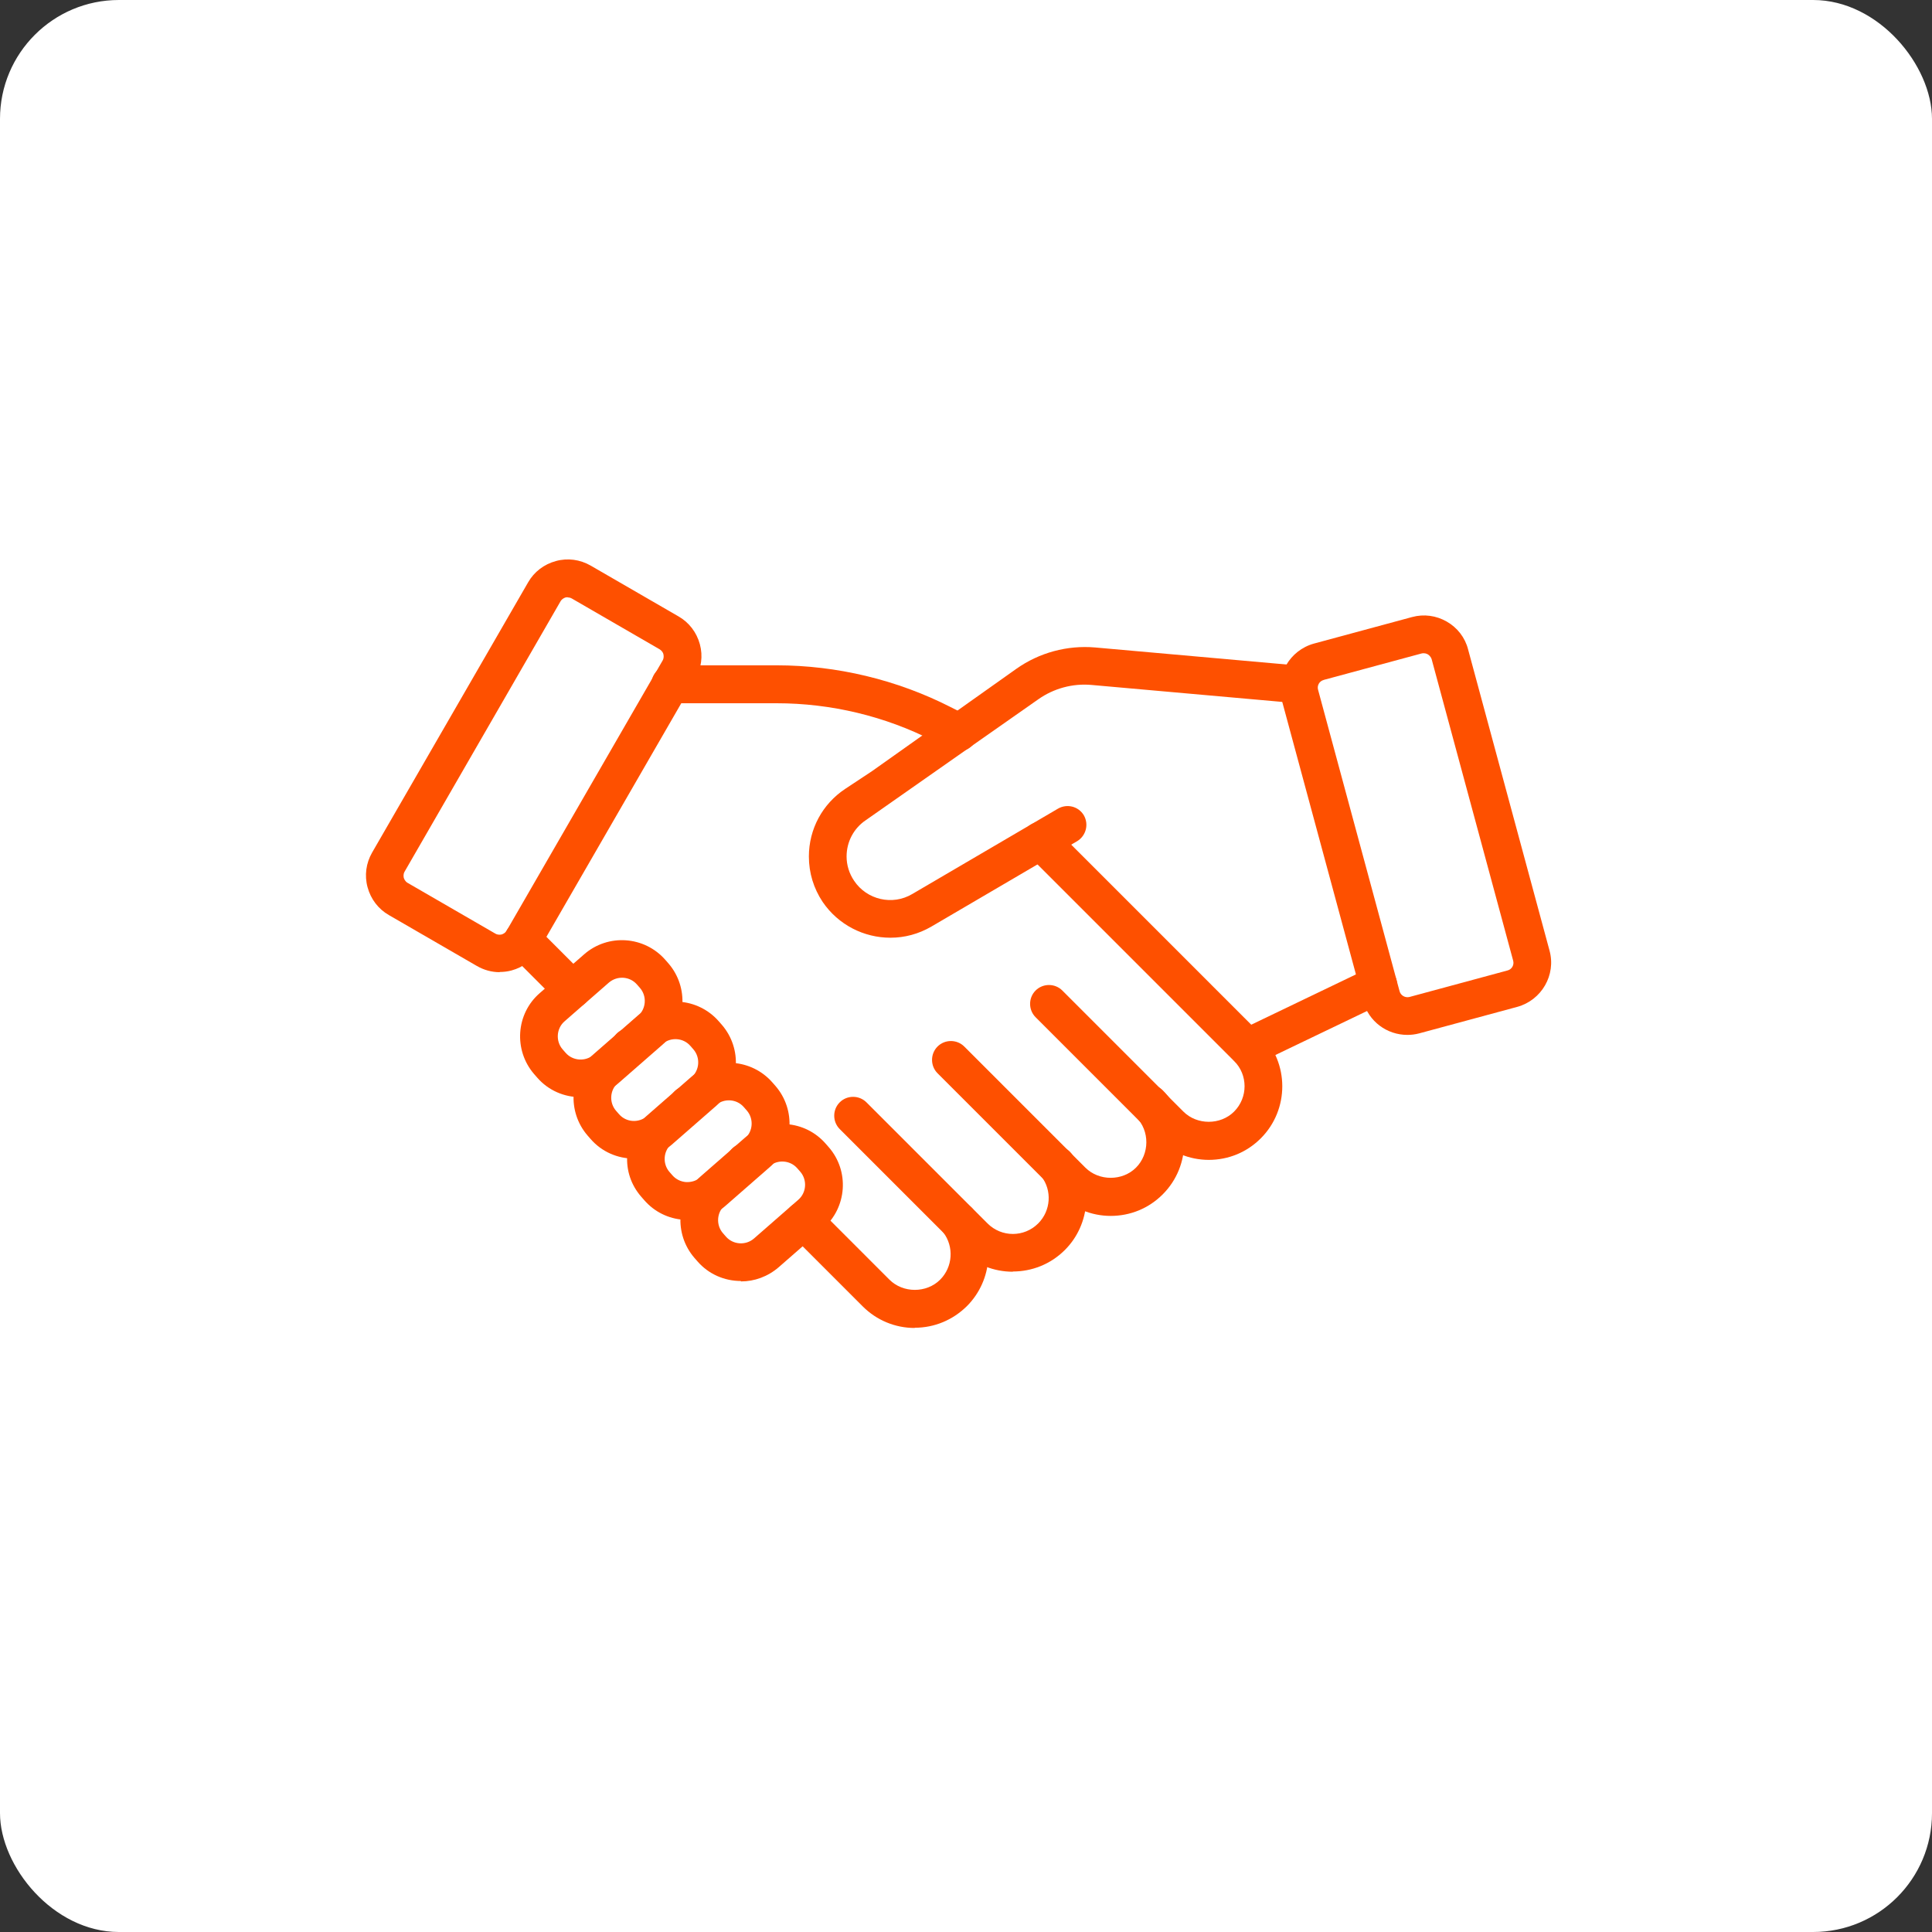 <svg width="130" height="130" viewBox="0 0 130 130" fill="none" xmlns="http://www.w3.org/2000/svg">
<rect x="0" y="0" width="130" height="130" fill="#333333" stroke="none"/>
<rect width="130" height="130" rx="8" fill="white"/>
<path d="M81.341 78.046C80.022 78.046 78.775 77.524 77.832 76.596L69.683 68.447C69.19 67.954 69.19 67.142 69.683 66.649C70.176 66.156 70.988 66.156 71.481 66.649L79.63 74.798C80.544 75.712 82.124 75.712 83.038 74.798C83.98 73.856 83.98 72.319 83.038 71.391L69.118 57.471C68.625 56.977 68.625 56.166 69.118 55.672C69.611 55.179 70.423 55.179 70.916 55.672L84.836 69.593C86.764 71.521 86.764 74.668 84.836 76.596C83.893 77.538 82.661 78.046 81.327 78.046H81.341Z" fill="#FE5000"/>
<path d="M74.743 81.816C73.423 81.816 72.176 81.294 71.234 80.366L63.085 72.217C62.592 71.724 62.592 70.912 63.085 70.419C63.578 69.926 64.39 69.926 64.883 70.419L73.032 78.568C73.945 79.481 75.526 79.481 76.439 78.568C77.353 77.654 77.382 76.088 76.439 75.16C75.946 74.667 75.946 73.855 76.439 73.362C76.932 72.869 77.744 72.869 78.237 73.362C80.166 75.291 80.166 78.437 78.237 80.366C77.295 81.308 76.062 81.816 74.728 81.816H74.743Z" fill="#FE5000"/>
<path d="M68.146 85.571C66.885 85.571 65.609 85.093 64.652 84.121L56.503 75.972C56.01 75.479 56.01 74.667 56.503 74.174C56.996 73.681 57.808 73.681 58.301 74.174L66.45 82.323C67.392 83.266 68.915 83.266 69.857 82.323C70.713 81.468 70.8 80.105 70.075 79.162C69.654 78.611 69.756 77.814 70.307 77.379C70.858 76.958 71.655 77.06 72.09 77.611C73.584 79.568 73.395 82.367 71.655 84.107C70.684 85.078 69.422 85.557 68.146 85.557V85.571Z" fill="#FE5000"/>
<path d="M38.507 67.852C38.188 67.852 37.855 67.736 37.608 67.475L34.288 64.154C33.795 63.661 33.795 62.849 34.288 62.356C34.781 61.863 35.593 61.863 36.086 62.356L39.406 65.677C39.899 66.17 39.899 66.982 39.406 67.475C39.16 67.721 38.826 67.852 38.507 67.852Z" fill="#FE5000"/>
<path d="M46.281 75.624C45.962 75.624 45.642 75.508 45.41 75.261L45.382 75.232C44.889 74.739 44.889 73.927 45.382 73.434C45.874 72.941 46.687 72.941 47.179 73.434C47.672 73.927 47.687 74.754 47.179 75.247C46.933 75.493 46.599 75.624 46.281 75.624Z" fill="#FE5000"/>
<path d="M61.548 89.356C60.228 89.356 58.981 88.834 58.053 87.906L53.167 83.019C52.674 82.526 52.674 81.714 53.167 81.221C53.66 80.728 54.472 80.728 54.965 81.221L59.851 86.108C60.765 87.021 62.345 87.021 63.259 86.108C64.114 85.252 64.201 83.889 63.476 82.932C63.056 82.381 63.157 81.584 63.708 81.149C64.259 80.728 65.057 80.83 65.492 81.381C67 83.338 66.811 86.137 65.057 87.891C64.114 88.819 62.882 89.341 61.548 89.341V89.356Z" fill="#FE5000"/>
<path d="M50.151 79.496C49.847 79.496 49.542 79.38 49.296 79.148L49.267 79.12C48.759 78.641 48.745 77.829 49.223 77.322C49.702 76.814 50.514 76.799 51.021 77.278C51.529 77.757 51.558 78.583 51.079 79.091C50.833 79.352 50.485 79.496 50.151 79.496Z" fill="#FE5000"/>
<path d="M42.394 71.752C42.089 71.752 41.785 71.636 41.538 71.404L41.509 71.375C41.002 70.897 40.987 70.085 41.465 69.577C41.944 69.07 42.756 69.055 43.264 69.534C43.771 70.012 43.8 70.839 43.322 71.346C43.075 71.607 42.727 71.752 42.394 71.752Z" fill="#FE5000"/>
<path d="M59.909 63.097C58.14 63.097 56.414 62.242 55.356 60.69C54.747 59.777 54.428 58.733 54.428 57.631C54.428 55.789 55.341 54.093 56.878 53.078L58.676 51.889L68.391 45.001C69.928 43.914 71.813 43.406 73.684 43.566L87.372 44.784C88.068 44.842 88.59 45.465 88.517 46.161C88.459 46.857 87.836 47.394 87.14 47.307L73.452 46.089C72.176 45.973 70.9 46.321 69.856 47.06L58.27 55.18C57.444 55.731 56.965 56.645 56.965 57.631C56.965 58.211 57.139 58.776 57.473 59.269C58.328 60.545 60.054 60.951 61.388 60.154L71.19 54.412C71.799 54.064 72.567 54.252 72.93 54.861C73.278 55.47 73.075 56.239 72.48 56.601L62.678 62.343C61.808 62.851 60.866 63.097 59.923 63.097H59.909Z" fill="#FE5000"/>
<path d="M64.507 50.568C64.319 50.568 64.116 50.524 63.927 50.423L62.811 49.857C59.563 48.19 55.909 47.32 52.255 47.32H45.106C44.41 47.32 43.83 46.754 43.83 46.044C43.83 45.333 44.396 44.768 45.106 44.768H52.255C56.3 44.768 60.36 45.739 63.971 47.581L65.087 48.146C65.711 48.465 65.957 49.234 65.638 49.857C65.421 50.292 64.971 50.553 64.507 50.553V50.568Z" fill="#FE5000"/>
<path d="M39.06 73.827C37.972 73.827 36.899 73.378 36.145 72.508L35.942 72.276C34.55 70.666 34.71 68.216 36.319 66.824L39.306 64.214C40.916 62.807 43.366 62.981 44.773 64.591L44.976 64.823C46.368 66.432 46.208 68.883 44.599 70.275L41.612 72.885C40.887 73.523 39.973 73.842 39.074 73.842L39.06 73.827ZM38.059 70.84C38.538 71.391 39.393 71.449 39.944 70.971L42.931 68.361C43.482 67.882 43.54 67.027 43.062 66.476L42.859 66.244C42.38 65.693 41.539 65.635 40.974 66.113L37.987 68.723C37.436 69.202 37.378 70.057 37.856 70.608L38.059 70.84Z" fill="#FE5000"/>
<path d="M42.655 77.96C41.568 77.96 40.495 77.51 39.741 76.641L39.538 76.409C38.146 74.799 38.305 72.349 39.915 70.957L42.902 68.347C44.511 66.94 46.962 67.114 48.368 68.724L48.571 68.956C49.963 70.565 49.804 73.016 48.194 74.407L45.207 77.017C44.468 77.656 43.569 77.975 42.67 77.975L42.655 77.96ZM41.655 74.973C42.133 75.524 42.974 75.582 43.54 75.103L46.527 72.493C47.078 72.015 47.136 71.159 46.657 70.609L46.454 70.376C45.976 69.826 45.135 69.767 44.569 70.246L41.582 72.856C41.031 73.335 40.973 74.19 41.452 74.741L41.655 74.973Z" fill="#FE5000"/>
<path d="M46.265 82.077C46.178 82.077 46.091 82.077 46.004 82.077C44.975 82.005 44.032 81.541 43.351 80.758L43.148 80.526C42.466 79.743 42.133 78.757 42.205 77.727C42.278 76.698 42.742 75.755 43.525 75.074L46.512 72.464C48.121 71.057 50.572 71.231 51.978 72.841L52.181 73.073C53.573 74.682 53.414 77.133 51.804 78.525L48.817 81.135C48.107 81.758 47.208 82.092 46.28 82.092L46.265 82.077ZM45.25 79.09C45.482 79.351 45.801 79.511 46.164 79.54C46.526 79.554 46.86 79.453 47.135 79.221L50.122 76.611C50.673 76.132 50.731 75.277 50.253 74.726L50.05 74.494C49.571 73.943 48.73 73.885 48.165 74.363L45.178 76.973C44.627 77.452 44.569 78.307 45.047 78.858L45.25 79.09Z" fill="#FE5000"/>
<path d="M49.847 86.195C48.759 86.195 47.686 85.745 46.932 84.875L46.729 84.643C45.337 83.034 45.497 80.583 47.106 79.191L50.093 76.581C50.876 75.9 51.862 75.566 52.906 75.639C53.936 75.711 54.878 76.175 55.56 76.958L55.763 77.19C57.169 78.8 56.995 81.25 55.386 82.657L52.399 85.267C51.659 85.905 50.76 86.224 49.861 86.224L49.847 86.195ZM48.846 83.208C49.325 83.759 50.18 83.817 50.731 83.338L53.718 80.728C54.269 80.25 54.327 79.394 53.849 78.843L53.646 78.611C53.167 78.06 52.312 78.002 51.761 78.481L48.774 81.091C48.223 81.569 48.165 82.425 48.643 82.976L48.846 83.208Z" fill="#FE5000"/>
<path d="M83.95 71.752C83.472 71.752 83.022 71.491 82.805 71.027C82.5 70.389 82.761 69.635 83.399 69.331L92.186 65.111C92.81 64.807 93.578 65.068 93.883 65.706C94.187 66.344 93.926 67.098 93.288 67.402L84.501 71.622C84.327 71.709 84.139 71.752 83.95 71.752Z" fill="#FE5000"/>
<path d="M94.695 69.636C93.332 69.636 92.085 68.737 91.723 67.359L86.242 47.088C85.792 45.45 86.778 43.753 88.417 43.304L95.014 41.52C95.812 41.303 96.638 41.419 97.349 41.825C98.059 42.231 98.581 42.898 98.784 43.695L104.265 63.966C104.715 65.605 103.729 67.301 102.09 67.751L95.493 69.534C95.217 69.607 94.956 69.636 94.695 69.636ZM89.069 45.754C88.779 45.827 88.605 46.131 88.692 46.421L94.173 66.692C94.246 66.982 94.55 67.156 94.84 67.084L101.438 65.3C101.728 65.228 101.902 64.923 101.815 64.633L96.334 44.362C96.276 44.174 96.145 44.072 96.073 44.029C96 43.985 95.855 43.927 95.652 43.971L89.055 45.754H89.069Z" fill="#FE5000"/>
<path d="M33.621 65.416C33.085 65.416 32.563 65.272 32.084 64.996L26.168 61.574C25.458 61.168 24.95 60.501 24.733 59.703C24.515 58.906 24.631 58.08 25.037 57.369L35.535 39.186C35.941 38.475 36.608 37.968 37.406 37.751C38.203 37.533 39.03 37.649 39.74 38.055L45.656 41.477C46.367 41.883 46.874 42.55 47.092 43.347C47.309 44.145 47.193 44.971 46.787 45.682L36.289 63.865C35.883 64.576 35.216 65.083 34.419 65.3C34.158 65.373 33.882 65.402 33.621 65.402V65.416ZM38.203 40.187C38.203 40.187 38.102 40.187 38.058 40.201C37.971 40.23 37.826 40.288 37.725 40.447L27.227 58.645C27.125 58.819 27.154 58.978 27.169 59.066C27.198 59.153 27.256 59.297 27.415 59.399L33.331 62.821C33.505 62.922 33.665 62.894 33.752 62.879C33.839 62.85 33.984 62.792 34.085 62.633L44.583 44.45C44.685 44.276 44.656 44.116 44.641 44.029C44.627 43.942 44.554 43.797 44.395 43.696L38.479 40.273C38.377 40.215 38.29 40.201 38.203 40.201V40.187Z" fill="#FE5000"/>
</svg>
